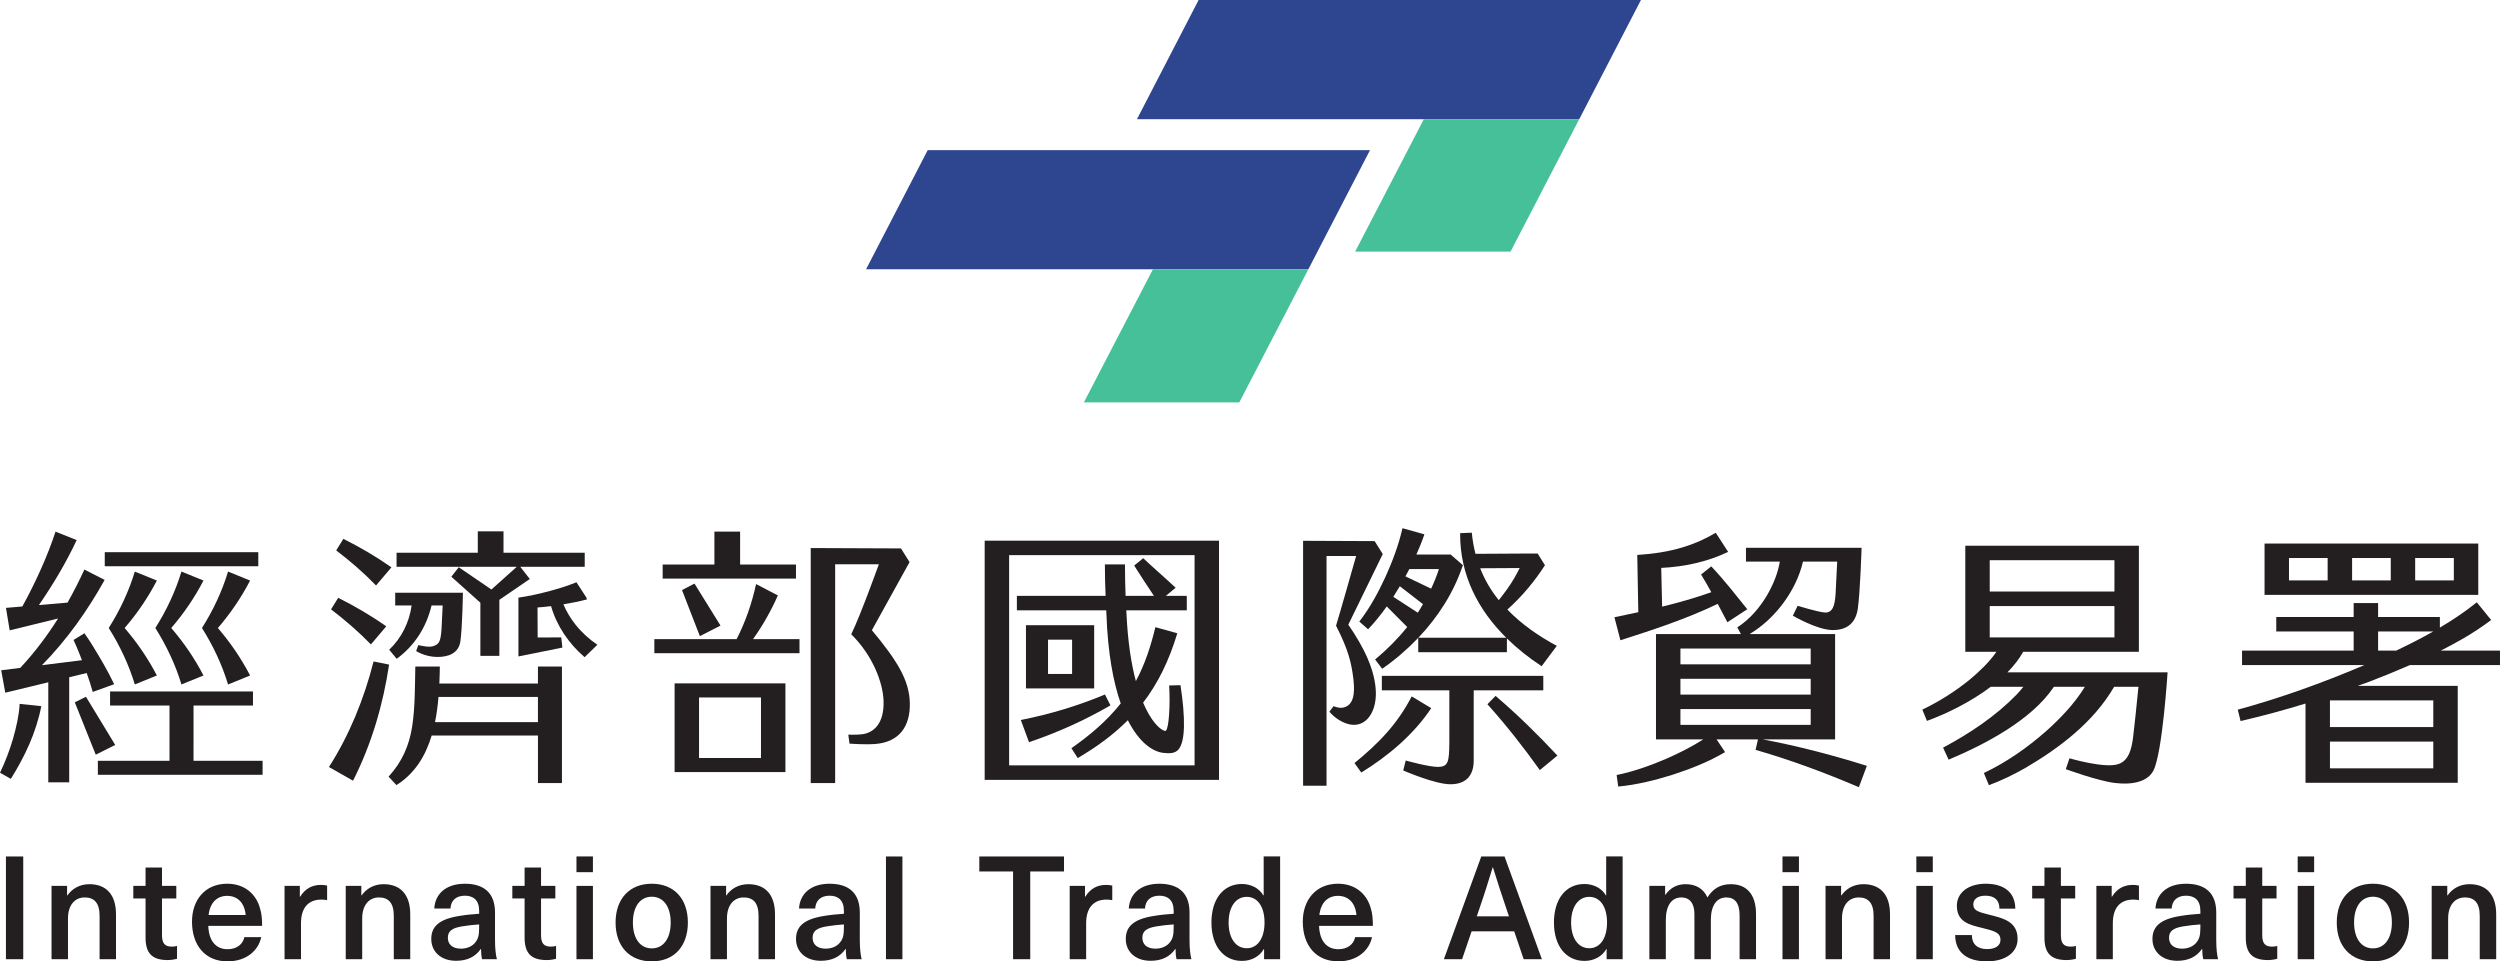 <?xml version="1.0" encoding="UTF-8" standalone="no"?>
<svg
   width="284.891pt"
   height="109.555pt"
   viewBox="0 0 284.891 109.555"
   version="1.1"
   id="svg9398"
   sodipodi:docname="含字.svg"
   inkscape:version="1.2.2 (732a01da63, 2022-12-09)"
   xmlns:inkscape="http://www.inkscape.org/namespaces/inkscape"
   xmlns:sodipodi="http://sodipodi.sourceforge.net/DTD/sodipodi-0.dtd"
   xmlns="http://www.w3.org/2000/svg"
   xmlns:svg="http://www.w3.org/2000/svg">
  <defs
     id="defs9402" />
  <sodipodi:namedview
     id="namedview9400"
     pagecolor="#ffffff"
     bordercolor="#000000"
     borderopacity="0.25"
     inkscape:showpageshadow="2"
     inkscape:pageopacity="0.0"
     inkscape:pagecheckerboard="0"
     inkscape:deskcolor="#d1d1d1"
     inkscape:document-units="pt"
     showgrid="false"
     inkscape:zoom="0.35992272"
     inkscape:cx="969.65261"
     inkscape:cy="-20.837807"
     inkscape:window-width="1920"
     inkscape:window-height="991"
     inkscape:window-x="-9"
     inkscape:window-y="-9"
     inkscape:window-maximized="1"
     inkscape:current-layer="svg9398" />
  <g
     id="g9595"
     transform="translate(682.123,-250.834)">
    <path
       fill-rule="nonzero"
       fill="#2d468f"
       fill-opacity="1"
       d="m -502.158,264.416 h -50.402 l 7.027,-13.582 h 50.406 z m 0,0"
       id="path9250" />
    <path
       fill-rule="nonzero"
       fill="#2d468f"
       fill-opacity="1"
       d="m -533.029,281.521 h -50.402 l 7.027,-13.578 h 50.402 z m 0,0"
       id="path9252" />
    <path
       fill-rule="nonzero"
       fill="#46c098"
       fill-opacity="1"
       d="m -540.9,296.693 7.871,-15.172 h -17.711 l -7.871,15.172 z m 0,0"
       id="path9254" />
    <path
       fill-rule="nonzero"
       fill="#46c098"
       fill-opacity="1"
       d="m -509.986,279.506 7.828,-15.09 h -17.711 l -7.828,15.09 z m 0,0"
       id="path9256" />
    <path
       fill-rule="nonzero"
       fill="#231f20"
       fill-opacity="1"
       d="m -546.881,318.736 h -2.383 l 1.113,-0.926 c -1.223,-1.145 -2.488,-2.227 -3.695,-3.367 l -1.031,0.84 c 0.727,1.168 1.5,2.305 2.25,3.453 h -3.227 c -0.043,-1.113 -0.07,-2.25 -0.07,-3.406 v -0.176 h -2.289 v 0.176 c 0,1.129 0.031,2.27 0.078,3.406 h -10.109 v 1.648 h 10.184 l 0.019,0.402 c 0.16,4.488 0.789,7.805 1.633,10.211 -1.574,1.98 -3.535,3.645 -5.621,5.098 0,0 0.719,1.125 0.719,1.125 2.25,-1.316 4.133,-2.723 5.711,-4.312 1.305,2.574 2.867,3.602 4.07,3.723 0.73,0.074 1.254,0.059 1.645,-0.332 0.871,-0.875 0.848,-3.703 0.285,-7.383 l -1.289,0.031 c 0.133,2.387 -0.043,4.816 -0.359,5.133 -0.043,0.043 -0.094,0.07 -0.227,0.016 -0.504,-0.184 -1.484,-1.07 -2.383,-3.188 1.688,-2.203 2.949,-4.77 3.895,-7.906 0,0 -2.5,-0.699 -2.5,-0.699 -0.512,2.145 -1.188,4.23 -2.223,6.145 -0.512,-1.922 -0.918,-4.418 -1.066,-7.66 l -0.023,-0.402 h 6.895 z m 0,0"
       id="path9258" />
    <path
       fill-rule="nonzero"
       fill="#231f20"
       fill-opacity="1"
       d="m -556.205,329.974 c -3.082,1.293 -6.32,2.266 -9.59,2.906 l 0.934,2.531 c 3.234,-1.094 6.336,-2.488 9.281,-4.195 z m 0,0"
       id="path9260" />
    <path
       fill-rule="nonzero"
       fill="#231f20"
       fill-opacity="1"
       d="m -559.951,327.635 h -2.742 v -3.906 h 2.742 z m 0,1.648 h 2.516 v -7.203 h -7.773 v 7.203 z m 0,0"
       id="path9262" />
    <path
       fill-rule="nonzero"
       fill="#231f20"
       fill-opacity="1"
       d="m -567.127,314.095 h 21.133 v 23.957 h -21.133 z m 23.918,23.957 v -25.605 h -26.703 v 27.258 h 26.703 z m 0,0"
       id="path9264" />
    <path
       fill-rule="nonzero"
       fill="#231f20"
       fill-opacity="1"
       d="m -421.279,314.424 h 4.406 v 2.551 h -4.406 z m 11.598,2.551 h -4.406 v -2.551 h 4.406 z m 7.188,0 h -4.406 v -2.551 h 4.406 z m -14.379,1.648 h 17.164 v -5.848 h -24.355 v 5.848 z m 0,0"
       id="path9266" />
    <path
       fill-rule="nonzero"
       fill="#231f20"
       fill-opacity="1"
       d="m -411.123,324.978 v -2.184 h 6.285 c -1.375,0.781 -2.797,1.504 -4.23,2.184 z m 6.289,8.711 h -11.777 v -3.043 h 11.777 z m 0,4.699 h -11.777 v -3.047 h 11.777 z m 0.848,-13.41 c 0.816,-0.414 1.625,-0.844 2.418,-1.301 1.121,-0.633 2.305,-1.422 3.328,-2.191 l -1.637,-2.016 c -1.312,1.059 -2.73,2.008 -4.207,2.883 v -1.211 h -7.039 v -1.582 h -2.785 v 1.582 h -8.82 v 1.652 h 8.82 v 2.184 h -12.719 v 1.648 h 13.926 c -0.051,0.023 -0.098,0.043 -0.148,0.066 -4.637,1.973 -9.406,3.684 -14.266,5.016 l 0.32,1.293 c 2.492,-0.574 4.957,-1.242 7.398,-1.992 v 9.027 h 17.348 v -11.039 h -11.402 c 0.445,-0.164 0.895,-0.316 1.336,-0.484 1.547,-0.59 3.086,-1.219 4.609,-1.887 h 10.273 v -1.648 z m 0,0"
       id="path9268" />
    <path
       fill-rule="nonzero"
       fill="#231f20"
       fill-opacity="1"
       d="m -455.381,319.896 h 14.211 v 3.57 h -14.211 z m 0,-5.223 h 14.211 v 3.57 h -14.211 z m 20.266,12.781 h -18.254 c 0.723,-0.73 1.336,-1.516 1.805,-2.34 h 13.18 v -12.09 h -19.781 v 12.09 h 3.543 c -0.809,1.184 -1.961,2.266 -3.027,3.156 -1.645,1.344 -3.473,2.5 -5.414,3.43 l 0.527,1.285 c 2.27,-0.828 4.992,-2.164 7.266,-3.883 h 3.719 c -0.246,0.309 -0.508,0.609 -0.785,0.902 -2.395,2.457 -5.32,4.402 -8.363,6.031 0,0 0.633,1.367 0.633,1.367 4.082,-1.715 9.438,-4.48 11.996,-8.301 h 3.527 c -1.148,1.887 -2.77,3.582 -4.414,5.055 -2.137,1.875 -4.523,3.551 -7.094,4.766 l 0.574,1.391 c 1.434,-0.531 2.797,-1.199 4.117,-1.945 3.938,-2.305 7.801,-5.223 10.152,-9.266 h 2.773 c -0.191,1.918 -0.496,4.93 -0.617,5.812 -0.18,1.324 -0.484,2.562 -1.637,2.98 -1.523,0.559 -5.605,-0.648 -5.605,-0.648 l -0.422,1.238 c 0,0 3.629,1.332 5.586,1.574 2.039,0.254 3.773,-0.156 4.41,-1.43 1.031,-2.055 1.605,-11.176 1.605,-11.176"
       id="path9270" />
    <path
       fill-rule="nonzero"
       fill="#231f20"
       fill-opacity="1"
       d="m -475.783,326.537 h -14.844 v -1.797 h 14.844 z m -14.844,5.102 h 14.844 v 1.801 h -14.844 z m 0,-3.449 h 14.844 v 1.801 h -14.844 z m 9.902,-9.574 c -0.859,1.461 -1.996,2.793 -3.422,3.711 0,0 0.223,0.41 0.414,0.762 h -9.68 v 12 h 5.395 c -1.309,0.836 -2.734,1.555 -4.152,2.18 -1.84,0.793 -3.766,1.484 -5.727,1.883 l 0.18,1.316 c 2.141,-0.207 4.203,-0.719 6.238,-1.359 2.062,-0.672 4.043,-1.453 5.941,-2.566 0,0 -0.543,-0.812 -0.969,-1.453 h 4.715 c -0.039,0.172 -0.27,1.195 -0.27,1.195 3.996,1.148 7.949,2.621 11.77,4.254 l 0.91,-2.434 c -3.914,-1.227 -7.848,-2.258 -11.879,-3.016 h 8.262 v -12 h -9.742 c 2.906,-1.73 5.316,-4.953 6.082,-8.258 h 3.898 c -0.059,1.281 -0.141,2.996 -0.188,3.727 -0.086,1.238 -0.312,2.094 -1.18,2.078 -0.66,-0.012 -3.141,-0.766 -3.141,-0.766 l -0.547,1.125 c 0,0 2.723,1.602 4.484,1.637 1.645,0.031 2.672,-0.758 2.918,-2.426 0.273,-1.871 0.434,-6.945 0.434,-6.945 h -13.176 v 1.57 h 3.855 c -0.203,1.301 -0.77,2.652 -1.426,3.785"
       id="path9272" />
    <path
       fill-rule="nonzero"
       fill="#231f20"
       fill-opacity="1"
       d="m -497.467,323.795 c 3.762,-1.199 7.512,-2.434 11.09,-4.148 0.367,0.699 0.734,1.398 1.098,2.094 l 2.27,-1.48 c -1.336,-1.66 -2.625,-3.32 -4.105,-4.887 l -1.16,0.93 c 0.41,0.652 0.789,1.336 1.164,2.016 -1.832,0.648 -3.707,1.184 -5.602,1.645 l -0.102,-4.414 c 2.621,-0.129 5.238,-0.684 7.625,-1.824 l -1.414,-2.184 c -1.152,0.695 -2.398,1.25 -3.715,1.648 -1.668,0.508 -3.434,0.773 -5.227,0.883 l 0.117,6.523 c -0.906,0.195 -1.812,0.391 -2.719,0.578 0,0 0.68,2.621 0.68,2.621"
       id="path9274" />
    <path
       fill-rule="nonzero"
       fill="#231f20"
       fill-opacity="1"
       d="m -591.416,315.166 h -6.367 v -3.75 h -2.93 v 3.75 h -5.895 v 1.602 h 15.191 z m 0,0"
       id="path9276" />
    <path
       fill-rule="nonzero"
       fill="#231f20"
       fill-opacity="1"
       d="m -591.014,323.67 h -5.297 c 1.105,-1.551 2.055,-3.23 2.832,-4.984 l -2.484,-1.293 c -0.473,2.164 -1.191,4.277 -2.219,6.277 h -9.375 v 1.602 h 16.543 z m 0,0"
       id="path9278" />
    <path
       fill-rule="nonzero"
       fill="#231f20"
       fill-opacity="1"
       d="m -602.369,323.326 2.352,-1.203 -2.965,-4.785 -1.422,0.738 z m 0,0"
       id="path9280" />
    <path
       fill-rule="nonzero"
       fill="#231f20"
       fill-opacity="1"
       d="m -578.474,314.892 -0.977,-1.562 -10.285,-0.043 v 26.781 h 2.785 v -24.934 h 4.98 c 0,0 -2.059,5.75 -3.148,7.98 2.395,2.363 3.617,5.43 3.684,7.621 0.078,2.562 -1.133,3.637 -2.508,3.781 -0.738,0.074 -1.512,0.035 -1.512,0.035 l 0.137,1.027 c 0,0 1.789,0.129 2.938,0.039 2.773,-0.219 4.004,-2.047 3.938,-4.691 -0.062,-2.609 -1.48,-4.852 -4.324,-8.277 z m 0,0"
       id="path9282" />
    <path
       fill-rule="nonzero"
       fill="#231f20"
       fill-opacity="1"
       d="m -602.463,330.314 h 7.059 v 6.898 h -7.059 z m 7.059,-1.605 h -9.844 v 10.109 h 12.629 v -10.109 z m 0,0"
       id="path9284" />
    <path
       fill-rule="nonzero"
       fill="#231f20"
       fill-opacity="1"
       d="m -626.123,318.013 -3.723,-2.539 -0.844,1.082 3.309,2.961 v 6.059 h 2.164 v -6.391 l 3.469,-2.371 -1.086,-1.391 h 7.344 v -1.602 h -9.254 v -2.438 h -2.93 v 2.438 h -9.258 v 1.602 h 13.699 z m 0,0"
       id="path9286" />
    <path
       fill-rule="nonzero"
       fill="#231f20"
       fill-opacity="1"
       d="m -637.771,324.877 0.855,1.031 c 0.98,-0.715 1.848,-1.617 2.527,-2.664 0.672,-1.035 1.156,-2.203 1.445,-3.41 h 1.266 l -0.133,2.738 c -0.102,1.434 -0.305,1.719 -1.031,1.918 -0.516,0.141 -1.609,-0.145 -1.609,-0.145 l -0.25,0.676 c 0,0 0.941,0.648 2.363,0.676 1.332,0.027 2.484,-0.434 2.68,-1.781 0.223,-1.512 0.289,-5.535 0.289,-5.535 h -7.719 v 1.453 h 1.871 c -0.262,1.906 -1.141,3.699 -2.555,5.043"
       id="path9288" />
    <path
       fill-rule="nonzero"
       fill="#231f20"
       fill-opacity="1"
       d="m -638.107,322.209 c -1.754,-1.238 -3.594,-2.309 -5.477,-3.25 l -0.816,1.316 c 1.621,1.234 3.152,2.566 4.543,3.996 z m 0,0"
       id="path9290" />
    <path
       fill-rule="nonzero"
       fill="#231f20"
       fill-opacity="1"
       d="m -637.783,326.568 -1.77,-0.355 c -1.086,4.281 -2.762,8.395 -5.086,12.027 l 2.746,1.562 c 2.125,-4.199 3.43,-8.699 4.109,-13.234"
       id="path9292" />
    <path
       fill-rule="nonzero"
       fill="#231f20"
       fill-opacity="1"
       d="m -632.549,333.123 c 0.191,-0.941 0.316,-1.906 0.395,-2.867 h 11.332 v 2.867 z m 11.727,-4.395 h -11.234 c 0.031,-0.656 0.047,-1.305 0.055,-1.938 h -2.793 c -0.051,2.273 -0.019,4.57 -0.355,6.789 -0.324,2.199 -1.176,4.105 -2.695,5.758 0,0 0.898,0.965 0.898,0.965 2.133,-1.344 3.332,-3.375 4.016,-5.652 h 12.109 v 5.418 h 2.734 v -13.277 h -2.734 z m 0,0"
       id="path9294" />
    <path
       fill-rule="nonzero"
       fill="#231f20"
       fill-opacity="1"
       d="m -637.517,315.486 c -1.758,-1.234 -3.594,-2.305 -5.477,-3.246 l -0.816,1.316 c 1.621,1.234 3.148,2.562 4.539,3.996 z m 0,0"
       id="path9296" />
    <path
       fill-rule="nonzero"
       fill="#231f20"
       fill-opacity="1"
       d="m -616.545,322.01 c -0.559,-0.703 -1.023,-1.48 -1.375,-2.309 0.902,-0.152 1.797,-0.324 2.688,-0.562 0,0 -0.066,-0.184 -0.082,-0.227 l -1.117,-1.723 c -0.973,0.391 -2.004,0.715 -3.02,0.988 -1.18,0.32 -2.387,0.582 -3.594,0.762 v 6.699 l 5.008,-1.008 -0.125,-1.16 -2.691,0.008 -0.016,-3.418 c 0.516,-0.039 1.031,-0.09 1.543,-0.152 0.648,2.266 2.035,4.281 3.82,5.816 l 1.457,-1.414 c -0.938,-0.637 -1.789,-1.41 -2.496,-2.301"
       id="path9298" />
    <path
       fill-rule="nonzero"
       fill="#231f20"
       fill-opacity="1"
       d="m -530.955,314.197 h 3.371 c 0,0 -1.992,7.016 -2.289,7.941 1.418,2.77 1.766,4.27 1.984,6.141 0.195,1.648 -0.008,3.008 -1.238,3.199 -0.508,0.078 -1.027,-0.176 -1.027,-0.176 l -0.473,0.633 c 0,0 0.664,0.875 1.844,1.316 2.094,0.789 3.508,-1.035 3.449,-3.523 -0.059,-2.449 -1.344,-5.125 -3.141,-7.707 l 3.926,-8.051 -0.926,-1.473 -8.152,-0.035 v 27.914 h 2.672 z m 0,0"
       id="path9300" />
    <path
       fill-rule="nonzero"
       fill="#231f20"
       fill-opacity="1"
       d="m -526.994,338.869 c 3.059,-1.891 5.941,-4.293 7.969,-7.336 l -2.227,-1.34 c -0.758,1.469 -1.691,2.836 -2.801,4.094 -1.105,1.262 -2.379,2.41 -3.719,3.5 0,0 0.777,1.082 0.777,1.082"
       id="path9302" />
    <path
       fill-rule="nonzero"
       fill="#231f20"
       fill-opacity="1"
       d="m -511.693,330.135 c 0,0 -0.93,0.953 -0.93,0.953 2.148,2.387 4.105,4.887 5.973,7.5 l 2.004,-1.652 c -2.219,-2.379 -4.57,-4.688 -7.047,-6.801"
       id="path9304" />
    <path
       fill-rule="nonzero"
       fill="#231f20"
       fill-opacity="1"
       d="m -514.185,337.517 v -8.016 h 7.93 v -1.648 h -18.398 v 1.648 h 7.691 v 5.969 c -0.019,2.141 -0.121,2.715 -1.207,2.758 -1.023,0.043 -3.766,-0.73 -3.766,-0.73 l -0.281,1.137 c 0,0 3.566,1.559 5.344,1.57 1.996,0.016 2.688,-1.203 2.688,-2.688"
       id="path9306" />
    <path
       fill-rule="nonzero"
       fill="#231f20"
       fill-opacity="1"
       d="m -518.15,315.681 c -0.242,0.766 -0.547,1.508 -0.883,2.234 l -2.93,-1.398 c 0.152,-0.277 0.301,-0.555 0.445,-0.836 z m -5.199,3.164 c 0.258,-0.395 0.504,-0.797 0.746,-1.203 l 2.637,2.039 c -0.191,0.328 -0.379,0.656 -0.59,0.973 z m 14.402,-3.281 c -0.199,0.398 -0.402,0.789 -0.625,1.168 -0.5,0.863 -1.113,1.68 -1.754,2.496 -0.895,-1.102 -1.605,-2.324 -2.121,-3.637 z m -17.273,6.98 c 0.781,-0.816 1.477,-1.691 2.125,-2.602 l 2.332,2.344 c -1.086,1.352 -2.32,2.594 -3.66,3.699 0,0 0.809,1.059 0.809,1.059 1.477,-1.023 2.859,-2.211 4.109,-3.523 v 1.637 h 10.102 v -1.57 c 1.191,1.168 2.527,2.227 3.957,3.164 l 1.73,-2.32 c -2.066,-1.105 -4.008,-2.457 -5.633,-4.133 1.645,-1.473 3.098,-3.203 4.281,-5.055 l -0.828,-1.332 h -1.285 l -5.801,0.035 c -0.203,-0.789 -0.348,-1.594 -0.418,-2.41 0,0 -1.332,0.055 -1.332,0.055 -0.035,4.805 2.078,8.77 5.25,11.914 h -10.008 c 2.242,-2.363 4.043,-5.156 5.07,-8.27 l -1.391,-1.207 h -3.91 c 0.336,-0.75 0.648,-1.512 0.918,-2.305 l -2.5,-0.699 c -0.426,1.883 -1.129,3.762 -1.934,5.539 -0.824,1.785 -1.781,3.551 -2.984,5.102 0,0 1,0.879 1,0.879"
       id="path9308" />
    <path
       fill-rule="nonzero"
       fill="#231f20"
       fill-opacity="1"
       d="m -652.689,313.76 h -17.496 v 1.602 h 17.496 z m 0,0"
       id="path9310" />
    <path
       fill-rule="nonzero"
       fill="#231f20"
       fill-opacity="1"
       d="m -660.068,331.236 h 6.773 v -1.602 h -16.285 v 1.602 h 6.773 v 6.293 h -8.164 v 1.602 h 18.773 v -1.602 h -7.871 z m 0,0"
       id="path9312" />
    <path
       fill-rule="nonzero"
       fill="#231f20"
       fill-opacity="1"
       d="m -674.236,339.99 v -11.98 l 1.992,-0.48 c 0.254,0.719 0.492,1.441 0.688,2.156 l 2.441,-0.883 c -0.734,-1.543 -1.566,-2.945 -2.453,-4.391 -0.297,-0.473 -0.59,-0.938 -0.934,-1.414 l -1.242,0.766 c 0.215,0.449 0.422,0.949 0.621,1.441 0.113,0.285 0.227,0.574 0.34,0.863 l -4.559,0.57 c 2.824,-2.871 5.191,-6.207 7.145,-9.719 l -2.312,-1.18 c -0.586,1.285 -1.227,2.539 -1.918,3.766 l -3.262,0.281 c 1.621,-2.355 3.082,-4.805 4.305,-7.406 l -2.41,-0.961 c -0.484,1.469 -1.062,2.922 -1.703,4.355 -0.633,1.414 -1.328,2.809 -2.082,4.172 l -1.863,0.16 0.422,2.562 5.516,-1.352 c -1.262,2 -2.688,3.895 -4.312,5.629 l -2.172,0.273 0.465,2.555 4.902,-1.188 v 11.402 z m 0,0"
       id="path9314" />
    <path
       fill-rule="nonzero"
       fill="#231f20"
       fill-opacity="1"
       d="m -680.635,335.002 c -0.387,1.328 -0.887,2.633 -1.488,3.891 0,0 1.234,0.699 1.234,0.699 1.602,-2.559 2.891,-5.289 3.473,-8.285 l -2.469,-0.262 c -0.062,1.285 -0.387,2.684 -0.75,3.957"
       id="path9316" />
    <path
       fill-rule="nonzero"
       fill="#231f20"
       fill-opacity="1"
       d="m -671.213,336.834 2.219,-1.109 -3.336,-5.492 -1.27,0.633 z m 0,0"
       id="path9318" />
    <path
       fill-rule="nonzero"
       fill="#231f20"
       fill-opacity="1"
       d="m -664.248,316.99 -2.512,-1.02 c -0.676,2.242 -1.707,4.434 -2.973,6.426 1.258,1.996 2.297,4.188 2.973,6.434 l 2.512,-1.02 c -1.016,-1.957 -2.246,-3.754 -3.672,-5.41 1.426,-1.656 2.656,-3.453 3.672,-5.41"
       id="path9320" />
    <path
       fill-rule="nonzero"
       fill="#231f20"
       fill-opacity="1"
       d="m -658.935,327.81 c -1.016,-1.957 -2.246,-3.754 -3.672,-5.41 1.426,-1.656 2.656,-3.453 3.672,-5.41 l -2.512,-1.023 c -0.676,2.246 -1.707,4.438 -2.973,6.43 1.258,2 2.297,4.188 2.973,6.434 0,0 2.512,-1.02 2.512,-1.02"
       id="path9322" />
    <path
       fill-rule="nonzero"
       fill="#231f20"
       fill-opacity="1"
       d="m -656.135,315.967 c -0.676,2.246 -1.707,4.438 -2.973,6.43 1.258,1.996 2.297,4.188 2.973,6.438 l 2.512,-1.023 c -1.016,-1.957 -2.246,-3.754 -3.672,-5.41 1.426,-1.656 2.656,-3.453 3.672,-5.41 z m 0,0"
       id="path9324" />
    <path
       fill-rule="nonzero"
       fill="#231f20"
       fill-opacity="1"
       d="m -681.447,360.142 h 1.973 v -11.707 h -1.973 z m 0,0"
       id="path9326" />
    <path
       fill-rule="nonzero"
       fill="#231f20"
       fill-opacity="1"
       d="m -671.943,351.592 c -1.102,0 -1.973,0.523 -2.5,1.281 h -0.035 v -1.086 h -1.773 v 8.355 h 1.875 v -4.637 c 0,-1.598 0.836,-2.402 1.906,-2.402 1.051,0 1.695,0.59 1.695,2.086 v 4.953 h 1.871 v -5.117 c 0,-2.285 -1.148,-3.434 -3.039,-3.434"
       id="path9328" />
    <path
       fill-rule="nonzero"
       fill="#231f20"
       fill-opacity="1"
       d="m -663.662,357.396 v -4.18 h 1.629 v -1.43 h -1.629 v -2.09 h -1.875 v 2.09 h -1.395 v 1.43 h 1.395 v 4.457 c 0,1.824 0.773,2.566 2.535,2.566 0.344,0 0.773,-0.066 1.051,-0.148 v -1.465 c -0.129,0.051 -0.359,0.082 -0.574,0.082 -0.824,0 -1.137,-0.375 -1.137,-1.312"
       id="path9330" />
    <path
       fill-rule="nonzero"
       fill="#231f20"
       fill-opacity="1"
       d="m -658.353,355.107 c 0.164,-1.445 0.988,-2.184 2.121,-2.184 1.117,0 1.973,0.723 2.105,2.184 z m 5.871,-0.723 c -0.461,-1.742 -1.844,-2.844 -3.75,-2.844 -2.531,0 -4.012,1.859 -4.012,4.324 0,2.695 1.496,4.523 4.043,4.523 2.188,0 3.539,-1.266 3.848,-2.762 h -1.922 c -0.164,0.805 -0.855,1.379 -1.926,1.379 -1.164,0 -2.121,-0.773 -2.188,-2.664 h 6.137 c 0,-0.805 -0.066,-1.43 -0.23,-1.957"
       id="path9332" />
    <path
       fill-rule="nonzero"
       fill="#231f20"
       fill-opacity="1"
       d="m -647.92,353.021 h -0.035 v -1.234 h -1.742 v 8.355 h 1.875 v -4.094 c 0,-1.746 0.82,-2.699 2.316,-2.699 0.215,0 0.43,0.016 0.66,0.066 v -1.664 c -0.215,-0.047 -0.477,-0.078 -0.691,-0.078 -1.035,0 -1.824,0.441 -2.383,1.348"
       id="path9334" />
    <path
       fill-rule="nonzero"
       fill="#231f20"
       fill-opacity="1"
       d="m -638.416,351.592 c -1.102,0 -1.973,0.523 -2.5,1.281 h -0.031 v -1.086 h -1.777 v 8.355 h 1.875 v -4.637 c 0,-1.598 0.84,-2.402 1.906,-2.402 1.055,0 1.695,0.59 1.695,2.086 v 4.953 h 1.875 v -5.117 c 0,-2.285 -1.152,-3.434 -3.043,-3.434"
       id="path9336" />
    <path
       fill-rule="nonzero"
       fill="#231f20"
       fill-opacity="1"
       d="m -627.521,356.588 c 0,0.891 -0.129,1.332 -0.574,1.793 -0.379,0.379 -0.938,0.559 -1.512,0.559 -0.953,0 -1.48,-0.492 -1.48,-1.23 0,-0.758 0.445,-1.121 1.645,-1.316 0.559,-0.098 1.363,-0.18 1.922,-0.215 z m 1.809,-1.773 c 0,-2.188 -1.23,-3.273 -3.434,-3.273 -2.254,0 -3.406,1.25 -3.488,2.828 h 1.844 c 0.047,-0.887 0.605,-1.465 1.645,-1.465 0.953,0 1.625,0.496 1.625,1.727 v 0.332 c -0.59,0.031 -1.578,0.129 -2.25,0.246 -2.402,0.379 -3.207,1.266 -3.207,2.629 0,1.43 1.086,2.484 2.828,2.484 1.266,0 2.203,-0.461 2.812,-1.348 h 0.031 c 0,0.395 0.035,0.805 0.117,1.168 h 1.691 c -0.133,-0.527 -0.215,-1.219 -0.215,-2.207 z m 0,0"
       id="path9338" />
    <path
       fill-rule="nonzero"
       fill="#231f20"
       fill-opacity="1"
       d="m -620.467,357.396 v -4.18 h 1.629 v -1.43 h -1.629 v -2.09 h -1.875 v 2.09 h -1.398 v 1.43 h 1.398 v 4.457 c 0,1.824 0.773,2.566 2.531,2.566 0.348,0 0.773,-0.066 1.055,-0.148 v -1.465 c -0.133,0.051 -0.363,0.082 -0.578,0.082 -0.82,0 -1.133,-0.375 -1.133,-1.312"
       id="path9340" />
    <path
       fill-rule="nonzero"
       fill="#231f20"
       fill-opacity="1"
       d="m -616.431,350.224 h 1.875 v -1.793 h -1.875 z m 0,0"
       id="path9342" />
    <path
       fill-rule="nonzero"
       fill="#231f20"
       fill-opacity="1"
       d="m -616.431,360.142 h 1.875 v -8.355 h -1.875 z m 0,0"
       id="path9344" />
    <path
       fill-rule="nonzero"
       fill="#231f20"
       fill-opacity="1"
       d="m -607.849,358.908 c -1.332,0 -2.152,-1.137 -2.152,-2.945 0,-1.809 0.82,-2.941 2.152,-2.941 1.332,0 2.156,1.133 2.156,2.941 0,1.809 -0.824,2.945 -2.156,2.945 m 0,-7.367 c -2.531,0 -4.125,1.711 -4.125,4.422 0,2.715 1.594,4.426 4.125,4.426 2.535,0 4.113,-1.711 4.113,-4.426 0,-2.711 -1.578,-4.422 -4.113,-4.422"
       id="path9346" />
    <path
       fill-rule="nonzero"
       fill="#231f20"
       fill-opacity="1"
       d="m -596.849,351.592 c -1.102,0 -1.973,0.523 -2.5,1.281 h -0.031 v -1.086 h -1.777 v 8.355 h 1.875 v -4.637 c 0,-1.598 0.84,-2.402 1.906,-2.402 1.055,0 1.695,0.59 1.695,2.086 v 4.953 h 1.875 v -5.117 c 0,-2.285 -1.152,-3.434 -3.043,-3.434"
       id="path9348" />
    <path
       fill-rule="nonzero"
       fill="#231f20"
       fill-opacity="1"
       d="m -585.955,356.588 c 0,0.891 -0.129,1.332 -0.574,1.793 -0.379,0.379 -0.938,0.559 -1.512,0.559 -0.953,0 -1.48,-0.492 -1.48,-1.23 0,-0.758 0.445,-1.121 1.645,-1.316 0.559,-0.098 1.363,-0.18 1.922,-0.215 z m 1.812,-1.773 c 0,-2.188 -1.234,-3.273 -3.438,-3.273 -2.254,0 -3.406,1.25 -3.488,2.828 h 1.844 c 0.047,-0.887 0.605,-1.465 1.645,-1.465 0.953,0 1.625,0.496 1.625,1.727 v 0.332 c -0.59,0.031 -1.578,0.129 -2.25,0.246 -2.402,0.379 -3.207,1.266 -3.207,2.629 0,1.43 1.086,2.484 2.828,2.484 1.266,0 2.203,-0.461 2.812,-1.348 h 0.031 c 0,0.395 0.035,0.805 0.117,1.168 h 1.691 c -0.129,-0.527 -0.211,-1.219 -0.211,-2.207 z m 0,0"
       id="path9350" />
    <path
       fill-rule="nonzero"
       fill="#231f20"
       fill-opacity="1"
       d="m -581.162,360.142 h 1.875 v -11.707 h -1.875 z m 0,0"
       id="path9352" />
    <path
       fill-rule="nonzero"
       fill="#231f20"
       fill-opacity="1"
       d="m -570.525,350.142 h 3.848 v 10 h 1.957 v -10 h 3.848 v -1.711 h -9.652 z m 0,0"
       id="path9354" />
    <path
       fill-rule="nonzero"
       fill="#231f20"
       fill-opacity="1"
       d="m -558.447,353.021 h -0.035 v -1.234 h -1.742 v 8.355 h 1.875 v -4.094 c 0,-1.746 0.824,-2.699 2.32,-2.699 0.211,0 0.426,0.016 0.656,0.066 v -1.664 c -0.215,-0.047 -0.477,-0.078 -0.691,-0.078 -1.035,0 -1.824,0.441 -2.383,1.348"
       id="path9356" />
    <path
       fill-rule="nonzero"
       fill="#231f20"
       fill-opacity="1"
       d="m -548.377,356.588 c 0,0.891 -0.133,1.332 -0.574,1.793 -0.379,0.379 -0.938,0.559 -1.512,0.559 -0.957,0 -1.48,-0.492 -1.48,-1.23 0,-0.758 0.441,-1.121 1.645,-1.316 0.559,-0.098 1.363,-0.18 1.922,-0.215 z m 1.809,-1.773 c 0,-2.188 -1.23,-3.273 -3.438,-3.273 -2.25,0 -3.402,1.25 -3.484,2.828 h 1.844 c 0.047,-0.887 0.605,-1.465 1.641,-1.465 0.957,0 1.629,0.496 1.629,1.727 v 0.332 c -0.59,0.031 -1.578,0.129 -2.254,0.246 -2.398,0.379 -3.203,1.266 -3.203,2.629 0,1.43 1.082,2.484 2.828,2.484 1.266,0 2.203,-0.461 2.812,-1.348 h 0.031 c 0,0.395 0.031,0.805 0.113,1.168 h 1.695 c -0.133,-0.527 -0.215,-1.219 -0.215,-2.207 z m 0,0"
       id="path9358" />
    <path
       fill-rule="nonzero"
       fill="#231f20"
       fill-opacity="1"
       d="m -540.045,358.892 c -1.266,0 -2.07,-1.152 -2.07,-2.93 0,-1.773 0.805,-2.926 2.07,-2.926 1.219,0 2.023,1.102 2.023,2.926 0,1.809 -0.805,2.93 -2.023,2.93 m 1.926,-6.02 h -0.035 c -0.477,-0.824 -1.414,-1.301 -2.449,-1.301 -2.121,0 -3.469,1.727 -3.469,4.391 0,2.664 1.363,4.375 3.484,4.375 1.055,0 1.992,-0.492 2.484,-1.348 h 0.031 v 1.152 h 1.828 v -11.711 h -1.875 z m 0,0"
       id="path9360" />
    <path
       fill-rule="nonzero"
       fill="#231f20"
       fill-opacity="1"
       d="m -531.771,355.107 c 0.164,-1.445 0.984,-2.184 2.121,-2.184 1.117,0 1.973,0.723 2.102,2.184 z m 5.871,-0.723 c -0.461,-1.742 -1.844,-2.844 -3.75,-2.844 -2.535,0 -4.012,1.859 -4.012,4.324 0,2.695 1.492,4.523 4.043,4.523 2.188,0 3.535,-1.266 3.848,-2.762 h -1.922 c -0.164,0.805 -0.855,1.379 -1.926,1.379 -1.168,0 -2.121,-0.773 -2.188,-2.664 h 6.133 c 0,-0.805 -0.062,-1.43 -0.227,-1.957"
       id="path9362" />
    <path
       fill-rule="nonzero"
       fill="#231f20"
       fill-opacity="1"
       d="m -510.166,355.256 h -3.668 l 0.312,-0.918 c 0.543,-1.562 1.02,-3.094 1.496,-4.656 h 0.035 c 0.477,1.562 0.984,3.094 1.512,4.656 z m -3.156,-6.824 -4.262,11.711 h 2.074 l 1.086,-3.176 h 4.852 l 1.082,3.176 h 2.074 l -4.258,-11.711 z m 0,0"
       id="path9364" />
    <path
       fill-rule="nonzero"
       fill="#231f20"
       fill-opacity="1"
       d="m -501.01,358.892 c -1.27,0 -2.074,-1.152 -2.074,-2.93 0,-1.773 0.805,-2.926 2.074,-2.926 1.215,0 2.02,1.102 2.02,2.926 0,1.809 -0.805,2.93 -2.02,2.93 m 1.922,-6.02 h -0.031 c -0.477,-0.824 -1.414,-1.301 -2.453,-1.301 -2.121,0 -3.469,1.727 -3.469,4.391 0,2.664 1.367,4.375 3.488,4.375 1.051,0 1.988,-0.492 2.48,-1.348 h 0.035 v 1.152 h 1.824 v -11.711 h -1.875 z m 0,0"
       id="path9366" />
    <path
       fill-rule="nonzero"
       fill="#231f20"
       fill-opacity="1"
       d="m -484.873,351.592 c -1.266,0 -2.074,0.559 -2.68,1.512 -0.43,-0.988 -1.316,-1.512 -2.469,-1.512 -0.984,0 -1.727,0.395 -2.316,1.199 h -0.035 v -1.004 h -1.793 v 8.355 h 1.875 v -4.473 c 0,-1.613 0.645,-2.566 1.762,-2.566 0.969,0 1.496,0.691 1.496,1.875 v 5.164 h 1.875 v -4.508 c 0,-1.594 0.656,-2.531 1.758,-2.531 0.938,0 1.516,0.59 1.516,2.07 v 4.969 h 1.871 v -5.148 c 0,-2.254 -1.082,-3.402 -2.859,-3.402"
       id="path9368" />
    <path
       fill-rule="nonzero"
       fill="#231f20"
       fill-opacity="1"
       d="m -478.998,350.224 h 1.875 v -1.793 h -1.875 z m 0,0"
       id="path9370" />
    <path
       fill-rule="nonzero"
       fill="#231f20"
       fill-opacity="1"
       d="m -478.998,360.142 h 1.875 v -8.355 h -1.875 z m 0,0"
       id="path9372" />
    <path
       fill-rule="nonzero"
       fill="#231f20"
       fill-opacity="1"
       d="m -469.783,351.592 c -1.102,0 -1.973,0.523 -2.5,1.281 h -0.035 v -1.086 h -1.773 v 8.355 h 1.875 v -4.637 c 0,-1.598 0.836,-2.402 1.906,-2.402 1.051,0 1.695,0.59 1.695,2.086 v 4.953 h 1.871 v -5.117 c 0,-2.285 -1.148,-3.434 -3.039,-3.434"
       id="path9374" />
    <path
       fill-rule="nonzero"
       fill="#231f20"
       fill-opacity="1"
       d="m -463.744,350.224 h 1.875 v -1.793 h -1.875 z m 0,0"
       id="path9376" />
    <path
       fill-rule="nonzero"
       fill="#231f20"
       fill-opacity="1"
       d="m -463.744,360.142 h 1.875 v -8.355 h -1.875 z m 0,0"
       id="path9378" />
    <path
       fill-rule="nonzero"
       fill="#231f20"
       fill-opacity="1"
       d="m -455.361,355.092 c -1.312,-0.328 -1.891,-0.477 -1.891,-1.199 0,-0.609 0.512,-0.988 1.383,-0.988 1.004,0 1.594,0.477 1.594,1.48 h 1.809 c -0.016,-1.855 -1.266,-2.844 -3.387,-2.844 -1.957,0 -3.273,1.02 -3.273,2.5 0,1.875 1.465,2.188 2.863,2.531 1.445,0.363 2.105,0.527 2.105,1.383 0,0.625 -0.562,1.035 -1.516,1.035 -1.117,0 -1.742,-0.574 -1.742,-1.598 h -1.906 c 0.016,1.992 1.379,2.996 3.617,2.996 2.152,0 3.5,-1.035 3.5,-2.551 0,-1.988 -1.625,-2.352 -3.156,-2.746"
       id="path9380" />
    <path
       fill-rule="nonzero"
       fill="#231f20"
       fill-opacity="1"
       d="m -447.271,357.396 v -4.18 h 1.629 v -1.43 h -1.629 v -2.09 h -1.875 v 2.09 h -1.398 v 1.43 h 1.398 v 4.457 c 0,1.824 0.773,2.566 2.531,2.566 0.348,0 0.773,-0.066 1.055,-0.148 v -1.465 c -0.133,0.051 -0.363,0.082 -0.574,0.082 -0.824,0 -1.137,-0.375 -1.137,-1.312"
       id="path9382" />
    <path
       fill-rule="nonzero"
       fill="#231f20"
       fill-opacity="1"
       d="m -441.451,353.021 h -0.031 v -1.234 h -1.746 v 8.355 h 1.875 v -4.094 c 0,-1.746 0.824,-2.699 2.32,-2.699 0.215,0 0.426,0.016 0.656,0.066 v -1.664 c -0.211,-0.047 -0.477,-0.078 -0.691,-0.078 -1.035,0 -1.824,0.441 -2.383,1.348"
       id="path9384" />
    <path
       fill-rule="nonzero"
       fill="#231f20"
       fill-opacity="1"
       d="m -431.377,356.588 c 0,0.891 -0.133,1.332 -0.578,1.793 -0.379,0.379 -0.938,0.559 -1.512,0.559 -0.953,0 -1.48,-0.492 -1.48,-1.23 0,-0.758 0.445,-1.121 1.645,-1.316 0.559,-0.098 1.363,-0.18 1.926,-0.215 z m 1.809,-1.773 c 0,-2.188 -1.234,-3.273 -3.438,-3.273 -2.254,0 -3.406,1.25 -3.488,2.828 h 1.844 c 0.051,-0.887 0.609,-1.465 1.645,-1.465 0.953,0 1.629,0.496 1.629,1.727 v 0.332 c -0.594,0.031 -1.582,0.129 -2.254,0.246 -2.402,0.379 -3.207,1.266 -3.207,2.629 0,1.43 1.086,2.484 2.828,2.484 1.266,0 2.203,-0.461 2.812,-1.348 h 0.031 c 0,0.395 0.035,0.805 0.117,1.168 h 1.691 c -0.129,-0.527 -0.211,-1.219 -0.211,-2.207 z m 0,0"
       id="path9386" />
    <path
       fill-rule="nonzero"
       fill="#231f20"
       fill-opacity="1"
       d="m -424.326,357.396 v -4.18 h 1.629 v -1.43 h -1.629 v -2.09 h -1.875 v 2.09 h -1.398 v 1.43 h 1.398 v 4.457 c 0,1.824 0.773,2.566 2.535,2.566 0.344,0 0.77,-0.066 1.051,-0.148 v -1.465 c -0.133,0.051 -0.363,0.082 -0.574,0.082 -0.824,0 -1.137,-0.375 -1.137,-1.312"
       id="path9388" />
    <path
       fill-rule="nonzero"
       fill="#231f20"
       fill-opacity="1"
       d="m -420.287,350.224 h 1.875 v -1.793 h -1.875 z m 0,0"
       id="path9390" />
    <path
       fill-rule="nonzero"
       fill="#231f20"
       fill-opacity="1"
       d="m -420.287,360.142 h 1.875 v -8.355 h -1.875 z m 0,0"
       id="path9392" />
    <path
       fill-rule="nonzero"
       fill="#231f20"
       fill-opacity="1"
       d="m -411.709,358.908 c -1.332,0 -2.152,-1.137 -2.152,-2.945 0,-1.809 0.82,-2.941 2.152,-2.941 1.332,0 2.156,1.133 2.156,2.941 0,1.809 -0.824,2.945 -2.156,2.945 m 0,-7.367 c -2.531,0 -4.125,1.711 -4.125,4.422 0,2.715 1.594,4.426 4.125,4.426 2.535,0 4.113,-1.711 4.113,-4.426 0,-2.711 -1.578,-4.422 -4.113,-4.422"
       id="path9394" />
    <path
       fill-rule="nonzero"
       fill="#231f20"
       fill-opacity="1"
       d="m -400.709,351.592 c -1.102,0 -1.973,0.523 -2.496,1.281 h -0.035 v -1.086 h -1.777 v 8.355 h 1.875 v -4.637 c 0,-1.598 0.84,-2.402 1.91,-2.402 1.051,0 1.691,0.59 1.691,2.086 v 4.953 h 1.875 v -5.117 c 0,-2.285 -1.152,-3.434 -3.043,-3.434"
       id="path9396" />
  </g>
</svg>
